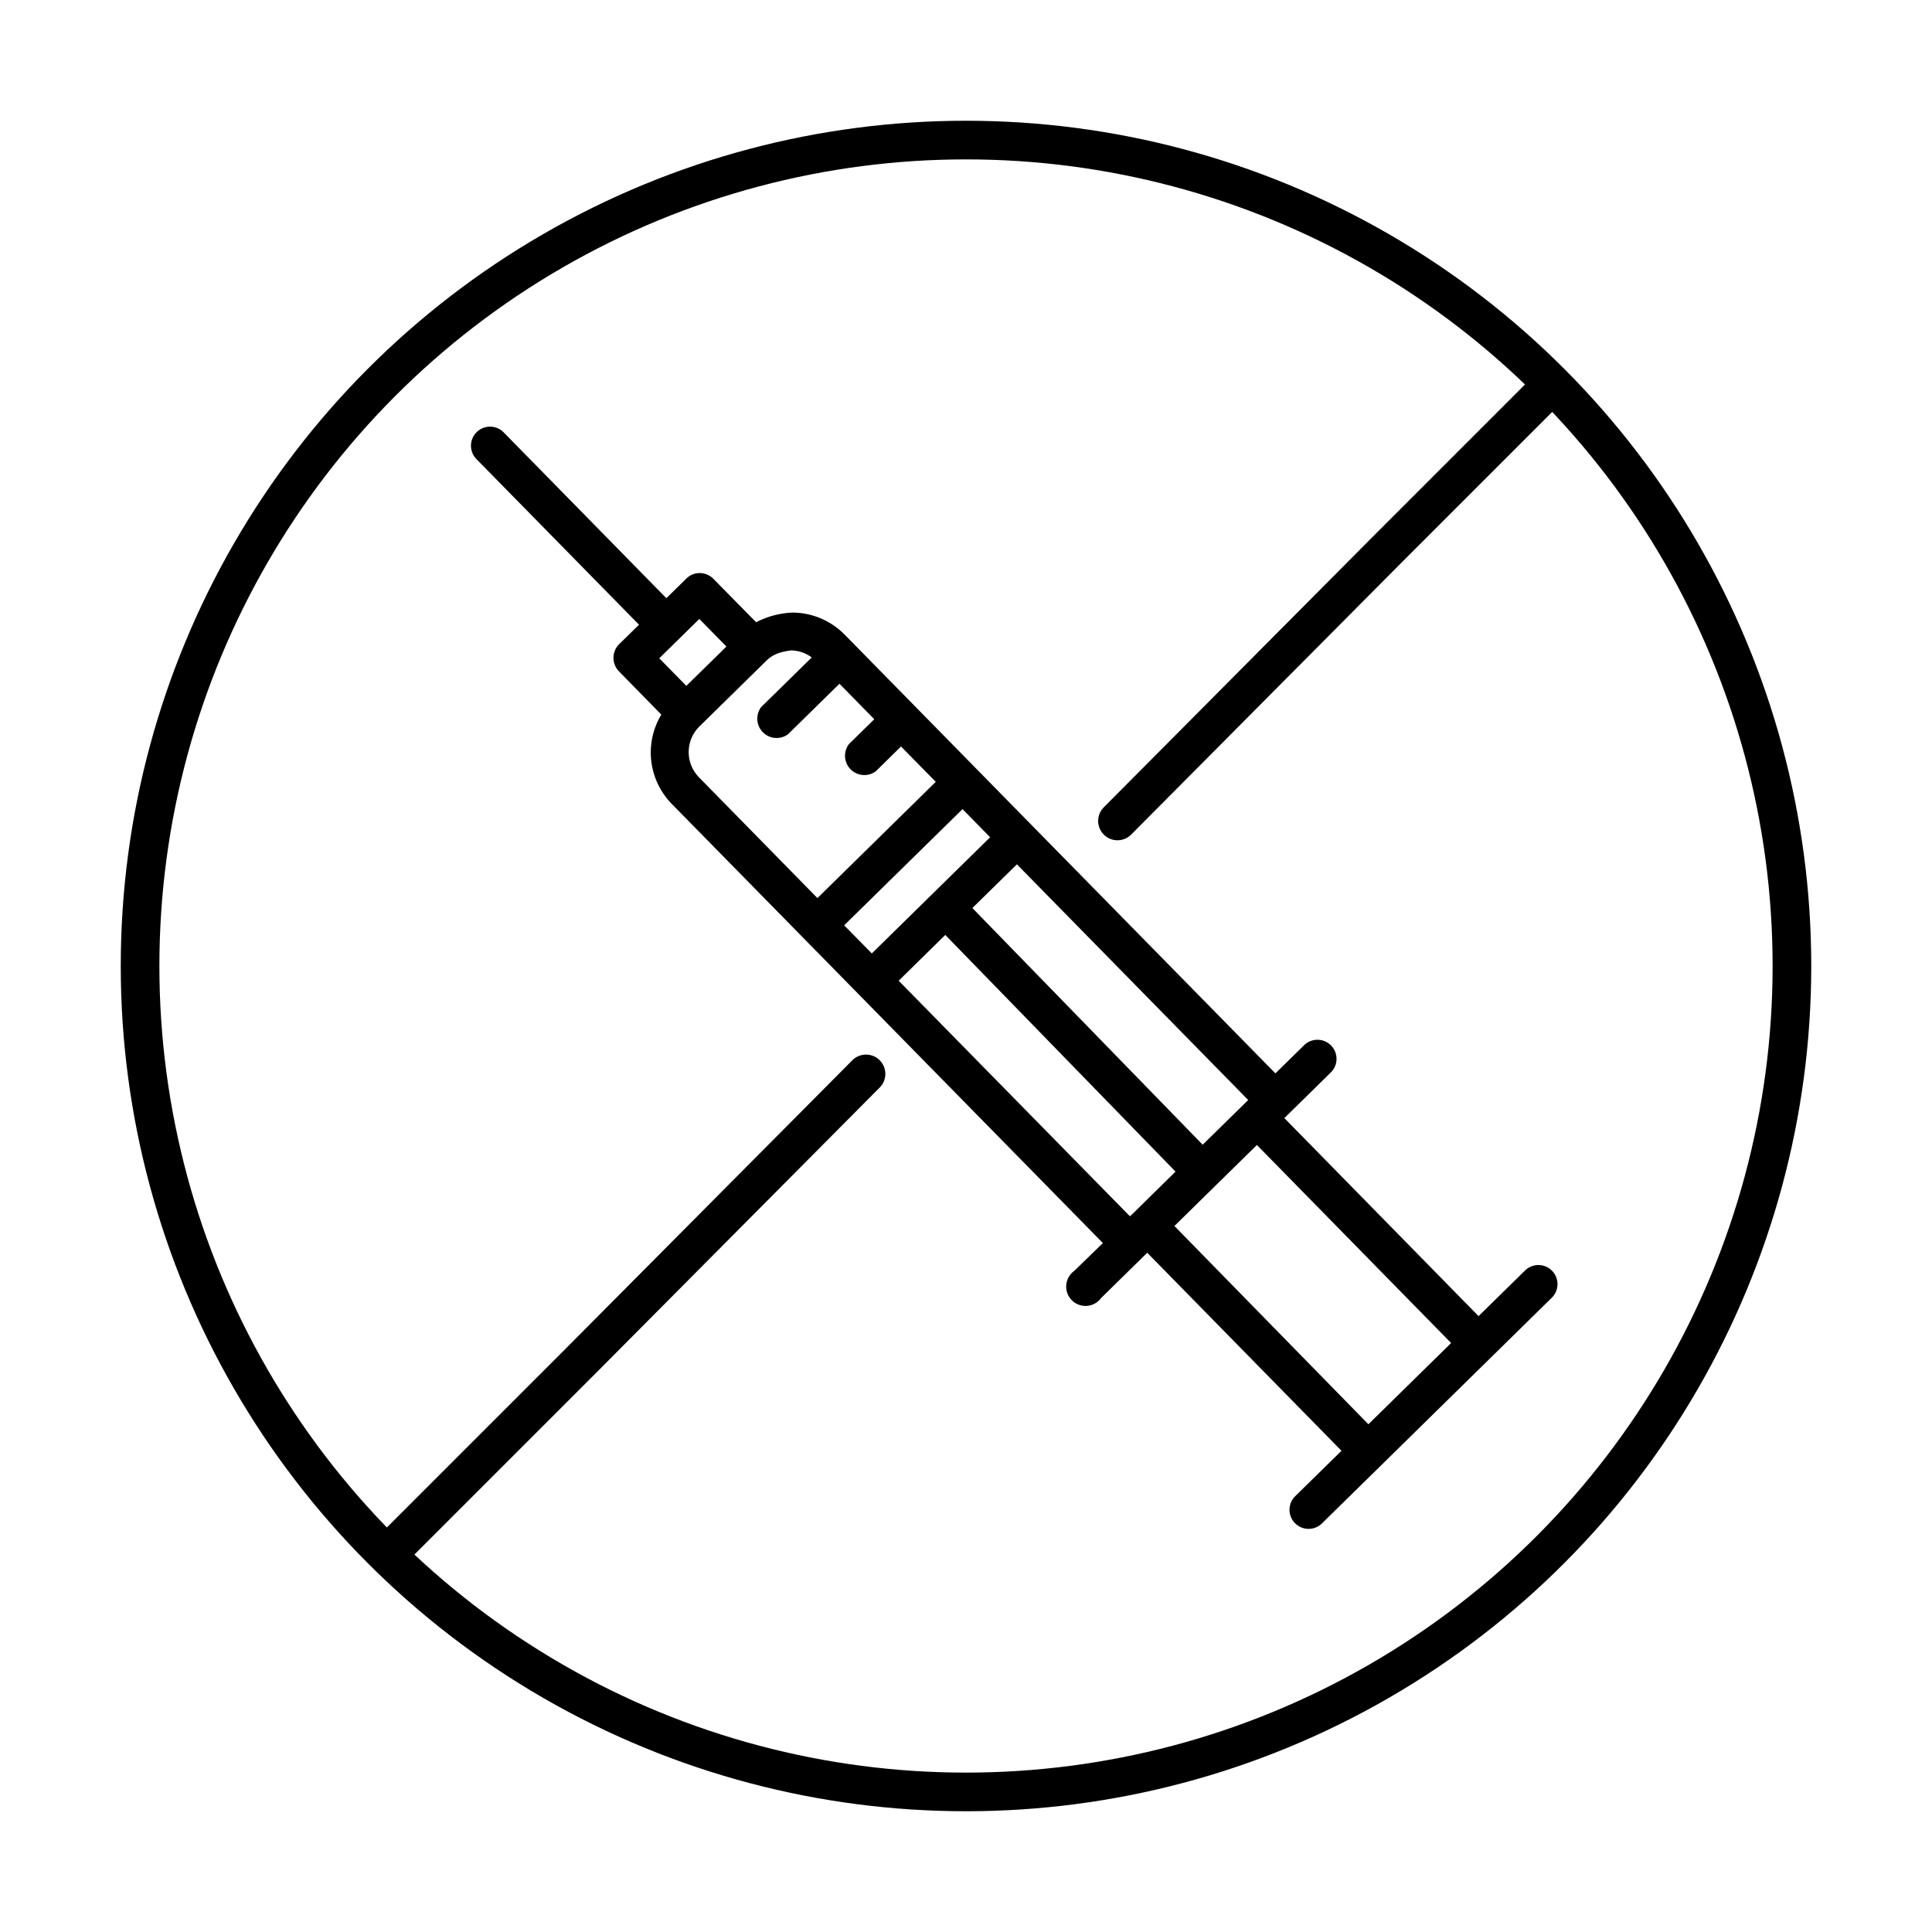 <svg viewBox="0 0 400 400" xmlns="http://www.w3.org/2000/svg" data-name="Capa 1" id="Capa_1"><defs><style>.cls-1,.cls-2{fill:none;stroke:#000;stroke-width:8px;}.cls-1{stroke-miterlimit:10;}.cls-2{stroke-linecap:round;stroke-linejoin:round;}</style></defs><path d="M222.41,263.13a4,4,0,1,0,5.54,5.64l9.57-9.4,40.22,41-9.58,9.4a3.94,3.94,0,0,0-.05,5.58,3.94,3.94,0,0,0,5.59.05l12.4-12.17h0l22.75-22.34h0l12.38-12.16a3.95,3.95,0,1,0-5.54-5.63l-9.57,9.39-40.21-41,9.57-9.4a3.95,3.95,0,1,0-5.54-5.63l-5.88,5.77-50.65-51.58h0l-8.83-9-27.89-28.41s0,0,0,0l0,0-1.78-1.81a15.24,15.24,0,0,0-10.83-4.6,17.91,17.91,0,0,0-7.53,2l-8.86-9a4,4,0,0,0-2.77-1.18,3.85,3.85,0,0,0-2.81,1.13l-4.15,4.07L104.33,89.57a3.95,3.95,0,1,0-5.64,5.53l33.61,34.24-4.15,4.07a4,4,0,0,0,0,5.59l8.77,8.95a15.21,15.21,0,0,0,2.23,18.56l89.19,90.85Zm11.53-11.31-47.88-48.77,9.65-9.48,47.67,49L234.81,251h0ZM205,173.34l-24.5,24.06-4.58-4.66-1.15-1.16,24.51-24.06,5.3,5.4Zm-54.6-39.48-8.3,8.14-5.61-5.71,8.3-8.14Zm13.58.81a7.27,7.27,0,0,1,4.08,1.45l-10.46,10.26a4,4,0,0,0,5.54,5.65l10.66-10.47,7.21,7.35-5.25,5.15a4,4,0,0,0,5.55,5.64l5.24-5.15,7.19,7.32-24.5,24.07-24.52-25a7.47,7.47,0,0,1,.1-10.55l13.86-13.61c1.43-1.4,3.05-1.86,5.3-2.14Zm94.45,93.08L249,237l-47.68-49,9.22-9.05Zm-15.28,26.08,8.52-8.37,0,0s0,0,0,0l8.56-8.4,40.21,41-17.13,16.82Z"></path><circle r="171" cy="200" cx="200" class="cls-1"></circle><polyline points="231.36 169.97 286.41 114.59 320 81" class="cls-2"></polyline><polyline points="81 321 120.44 281.56 179.3 222.34" class="cls-2"></polyline></svg>